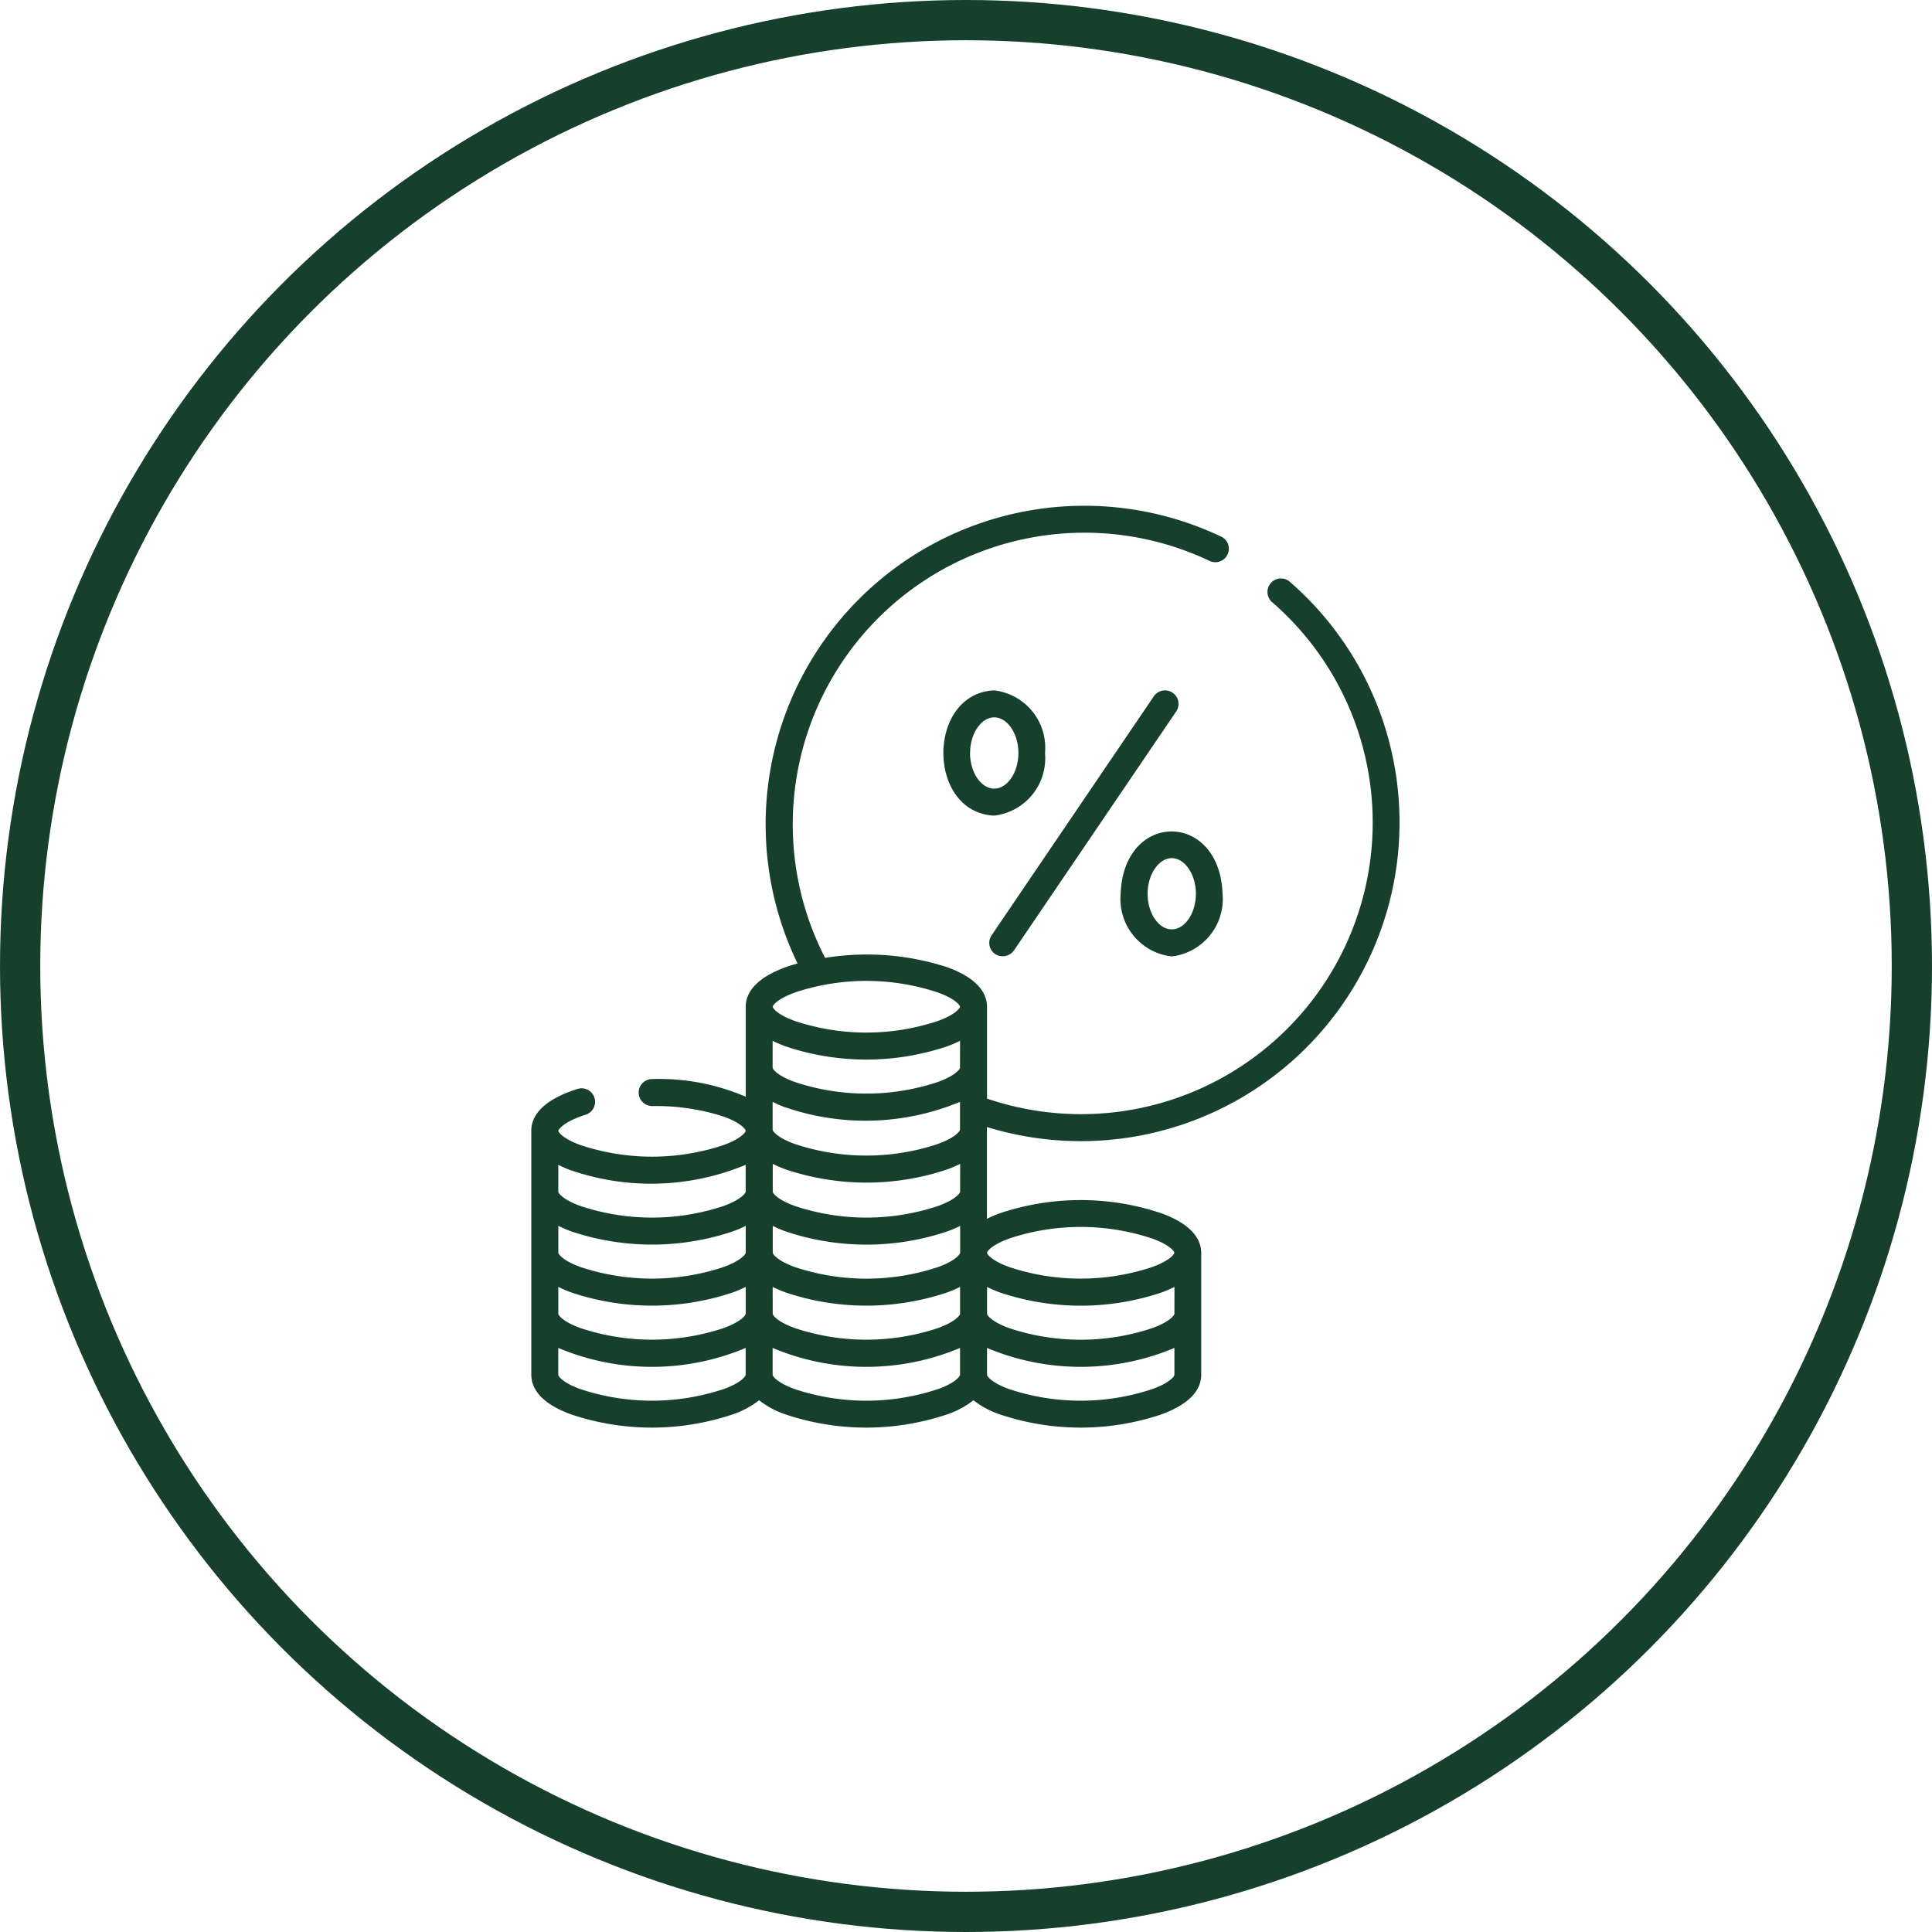 <svg xmlns="http://www.w3.org/2000/svg" width="48" height="48" viewBox="0 0 48 48">
  <g id="Raggruppa_194" data-name="Raggruppa 194" transform="translate(-1199 -894)">
    <g id="Raggruppa_188" data-name="Raggruppa 188" transform="translate(-56)">
      <g id="Raggruppa_168" data-name="Raggruppa 168" transform="translate(-116)">
        <g id="Raggruppa_123" data-name="Raggruppa 123" transform="translate(-114 -60)">
          <g id="Raggruppa_91" data-name="Raggruppa 91" transform="translate(0 225)">
            <g id="Raggruppa_26" data-name="Raggruppa 26" transform="translate(-2 81)">
              <g id="Raggruppa_4" data-name="Raggruppa 4" transform="translate(283 64)">
                <g id="Raggruppa_2" data-name="Raggruppa 2" transform="translate(60)">
                  <g id="Ellisse_4" data-name="Ellisse 4" transform="translate(1144 584)" fill="none" stroke="#17402c" stroke-width="1">
                    <circle cx="24" cy="24" r="24" stroke="none"/>
                    <circle cx="24" cy="24" r="23.5" fill="none"/>
                  </g>
                </g>
              </g>
            </g>
          </g>
        </g>
      </g>
    </g>
    <g id="tax" transform="translate(1197.215 906.528)">
      <g id="Raggruppa_193" data-name="Raggruppa 193" transform="translate(14.983 0)">
        <path id="Tracciato_205" data-name="Tracciato 205" d="M269.559,109.933a.345.345,0,0,0,.466-.089l4.031-5.938a.335.335,0,1,0-.555-.377l-4.031,5.938A.335.335,0,0,0,269.559,109.933Z" transform="translate(-258.032 -98.758)" fill="#17402c"/>
        <path id="Tracciato_206" data-name="Tracciato 206" d="M343.738,184.83A1.435,1.435,0,0,0,345,183.274c-.072-2.065-2.461-2.065-2.532,0A1.435,1.435,0,0,0,343.738,184.83Zm0-2.442c.323,0,.6.405.6.885s-.273.885-.6.885-.6-.405-.6-.885S343.416,182.388,343.738,182.388Z" transform="translate(-327.824 -173.596)" fill="#17402c"/>
        <path id="Tracciato_207" data-name="Tracciato 207" d="M246.4,104.939a1.435,1.435,0,0,0-1.266-1.556c-1.679.083-1.678,3.03,0,3.112A1.435,1.435,0,0,0,246.4,104.939Zm-1.861,0c0-.48.273-.885.6-.885s.6.405.6.885-.273.885-.6.885S244.537,105.419,244.537,104.939Z" transform="translate(-233.635 -98.759)" fill="#17402c"/>
        <path id="Tracciato_208" data-name="Tracciato 208" d="M26.307,15.473A7.919,7.919,0,0,0,33.829,1.925a.335.335,0,1,0-.438.508,7.246,7.246,0,0,1-7.084,12.333v-2.28c0-.288-.174-.692-1-.988a6.489,6.489,0,0,0-3.023-.228,7.247,7.247,0,0,1,9.568-9.855.335.335,0,0,0,.295-.6A7.918,7.918,0,0,0,21.6,11.409c-.1.028-.2.057-.288.09-.829.3-1,.7-1,.988V14.72a5.428,5.428,0,0,0-2.324-.439.335.335,0,0,0,0,.671,5.471,5.471,0,0,1,1.768.259c.46.164.556.33.556.356s-.1.192-.557.356a5.625,5.625,0,0,1-3.541,0c-.46-.164-.557-.33-.557-.356s.118-.222.677-.4a.335.335,0,0,0-.2-.641c-.949.3-1.149.727-1.149,1.037v6.065c0,.288.174.692,1,.988a6.3,6.3,0,0,0,3.992,0,2.189,2.189,0,0,0,.667-.355,2.189,2.189,0,0,0,.667.355,6.3,6.3,0,0,0,3.992,0,2.189,2.189,0,0,0,.667-.355,2.189,2.189,0,0,0,.667.355,6.3,6.3,0,0,0,3.992,0c.829-.3,1-.7,1-.988V18.6c0-.288-.174-.692-1-.988a6.3,6.3,0,0,0-3.992,0,2.911,2.911,0,0,0-.332.141c0-.437,0-1.735,0-2.191,0-.012,0-.074,0-.087Zm4.656,4.642c0,.026-.1.192-.557.356a5.625,5.625,0,0,1-3.541,0c-.46-.164-.557-.33-.557-.356v-.669a2.918,2.918,0,0,0,.332.141,6.3,6.3,0,0,0,3.992,0,2.91,2.91,0,0,0,.332-.141ZM25.636,14c0,.026-.1.192-.557.356a5.624,5.624,0,0,1-3.541,0c-.46-.164-.557-.33-.557-.356v-.669a2.919,2.919,0,0,0,.332.141,6.3,6.3,0,0,0,3.992,0,2.91,2.91,0,0,0,.332-.141Zm-4.324.988a6.117,6.117,0,0,0,4.324-.141v.693c0,.026-.1.192-.557.356a5.625,5.625,0,0,1-3.541,0c-.46-.164-.557-.33-.557-.356v-.693A2.916,2.916,0,0,0,21.312,14.991Zm-1,3.609c0,.026-.1.192-.557.356a5.625,5.625,0,0,1-3.541,0c-.46-.164-.557-.33-.557-.356v-.669a2.918,2.918,0,0,0,.332.141,6.3,6.3,0,0,0,3.992,0,2.91,2.91,0,0,0,.332-.141Zm-4.656.848a2.918,2.918,0,0,0,.332.141,6.3,6.3,0,0,0,3.992,0,2.91,2.91,0,0,0,.332-.141v.669c0,.026-.1.192-.557.356a5.625,5.625,0,0,1-3.541,0c-.46-.164-.557-.33-.557-.356Zm5.326,0a2.918,2.918,0,0,0,.332.141,6.3,6.3,0,0,0,3.992,0,2.91,2.91,0,0,0,.332-.141v.669c0,.026-.1.192-.557.356a5.624,5.624,0,0,1-3.541,0c-.46-.164-.557-.33-.557-.356Zm4.1-.491a5.625,5.625,0,0,1-3.541,0c-.46-.164-.557-.33-.557-.356v-.669a2.919,2.919,0,0,0,.332.141,6.3,6.3,0,0,0,3.992,0,2.911,2.911,0,0,0,.332-.141V18.6C25.636,18.626,25.539,18.792,25.079,18.956Zm.557-1.873c0,.026-.1.192-.557.356a5.625,5.625,0,0,1-3.541,0c-.46-.164-.557-.33-.557-.356v-.693a2.919,2.919,0,0,0,.332.141,6.3,6.3,0,0,0,3.992,0,2.91,2.91,0,0,0,.332-.141Zm-4.1-4.953a5.627,5.627,0,0,1,3.541,0c.46.164.557.33.557.356s-.1.192-.557.356a5.625,5.625,0,0,1-3.541,0c-.46-.164-.557-.33-.557-.356S21.077,12.295,21.538,12.13Zm-5.552,4.425a6.117,6.117,0,0,0,4.324-.141v.669c0,.026-.1.192-.557.356a5.625,5.625,0,0,1-3.541,0c-.46-.164-.557-.33-.557-.356v-.669A2.912,2.912,0,0,0,15.986,16.555Zm3.766,5.433a5.625,5.625,0,0,1-3.541,0c-.46-.164-.557-.33-.557-.356v-.669a6,6,0,0,0,4.656,0v.669C20.309,21.658,20.213,21.824,19.752,21.988Zm5.326,0a5.625,5.625,0,0,1-3.541,0c-.46-.164-.557-.33-.557-.356v-.669a6,6,0,0,0,4.656,0v.669C25.636,21.658,25.539,21.824,25.079,21.988Zm5.326,0a5.625,5.625,0,0,1-3.541,0c-.46-.164-.557-.33-.557-.356v-.669a6,6,0,0,0,4.656,0v.669C30.962,21.658,30.865,21.824,30.4,21.988Zm-3.541-3.745a5.625,5.625,0,0,1,3.541,0c.46.164.557.33.557.356s-.1.192-.557.356a5.625,5.625,0,0,1-3.541,0c-.46-.164-.557-.33-.557-.356S26.4,18.408,26.864,18.243Z" transform="translate(-14.983 0)" fill="#17402c"/>
      </g>
    </g>
  </g>
</svg>
